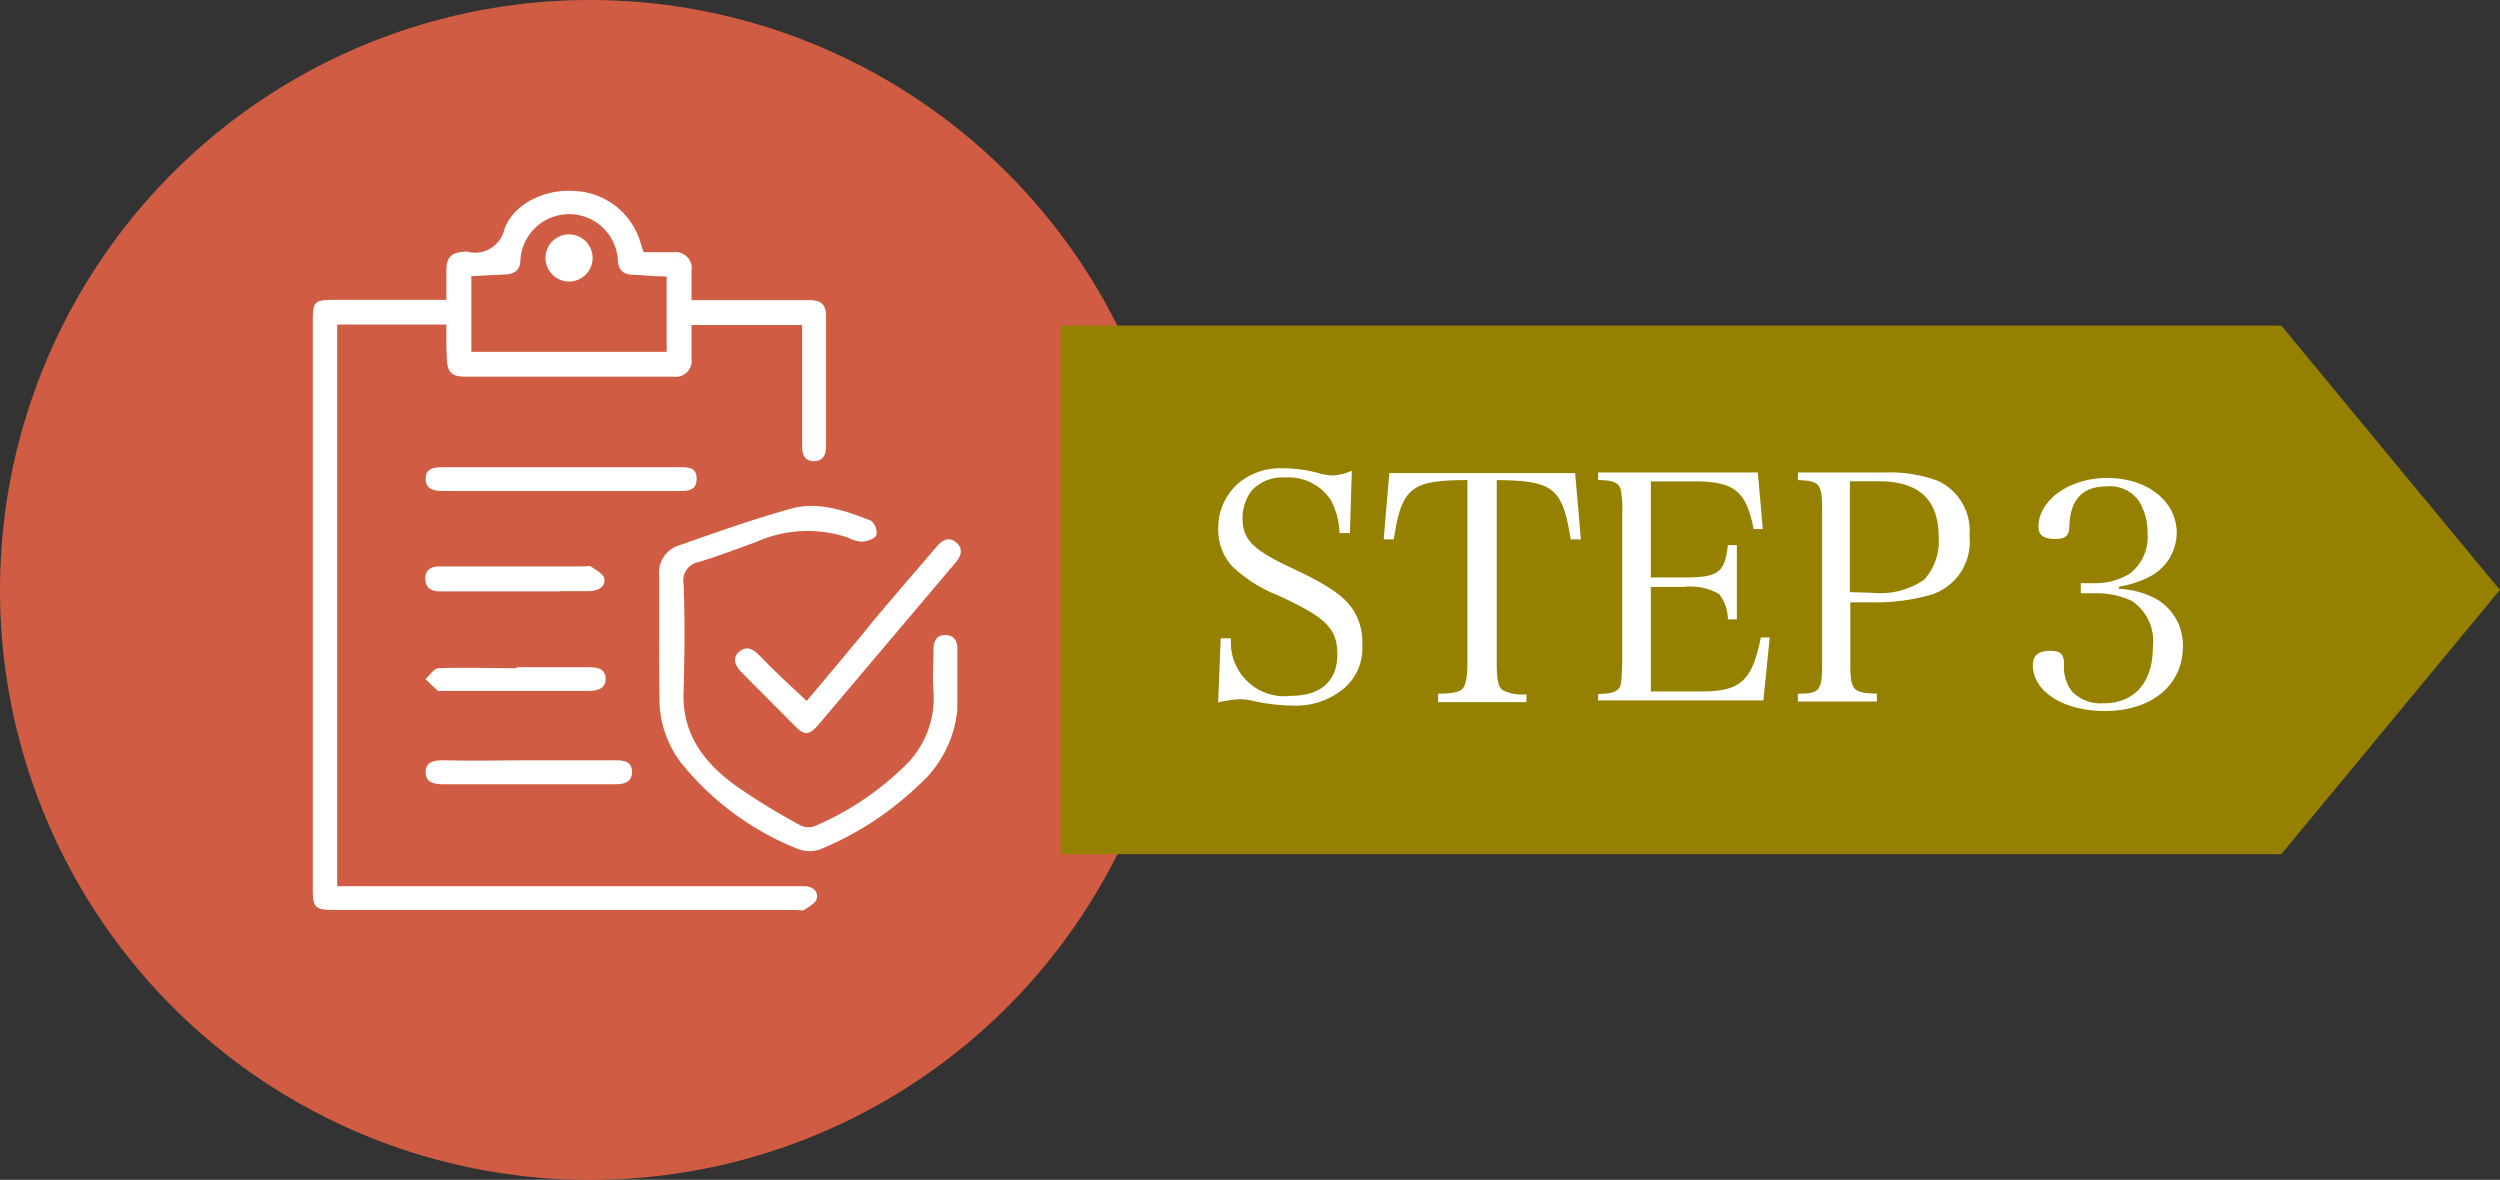 <svg xmlns="http://www.w3.org/2000/svg" viewBox="0 0 174.08 82.15"><rect x="0" y="0" width="174.08" height="82.15" fill="#333333" stroke="none"/><defs><style>.cls-1{fill:#d05d43;}.cls-2{fill:#958000;}.cls-3{fill:#fff;}</style></defs><g id="レイヤー_2" data-name="レイヤー 2"><g id="design"><circle class="cls-1" cx="41.08" cy="41.08" r="41.08"/><polygon class="cls-2" points="158.85 59.48 73.86 59.48 73.86 22.67 158.85 22.67 174.07 41.08 158.85 59.48"/><path class="cls-3" d="M85,44.45h.72a3.73,3.73,0,0,0,4.2,4c2,0,3.2-1,3.2-2.86S92.32,43,89,41.46a9.85,9.85,0,0,1-3.17-2,3.69,3.69,0,0,1-1-2.6,4.11,4.11,0,0,1,1.38-3.19,4.51,4.51,0,0,1,3.15-1.06A9.15,9.15,0,0,1,92,33a4.94,4.94,0,0,0,.81.11,4,4,0,0,0,1.32-.33L94,37.12h-.73a5.08,5.08,0,0,0-.61-2.31,3.52,3.52,0,0,0-3.17-1.56,2.89,2.89,0,0,0-2.34.92,3.18,3.18,0,0,0-.63,1.92c0,1.45.7,2.18,3.32,3.41s3.78,2,4.4,3a4.17,4.17,0,0,1,.62,2.42,3.66,3.66,0,0,1-1.26,3,5.2,5.2,0,0,1-3.59,1.21,12.82,12.82,0,0,1-2.94-.37,5.11,5.11,0,0,0-.73-.07,8.52,8.52,0,0,0-1.52.22Z"/><path class="cls-3" d="M104.22,46.05c0,1.3.09,1.72.4,2a2.93,2.93,0,0,0,1.67.29v.55h-6.16V48.3c1,0,1.47-.11,1.69-.33s.36-.68.36-1.92V33.43c-3.94,0-4.58.54-5.13,4.13l-.7,0,.39-4.62h12.94l.4,4.62-.71,0c-.57-3.59-1.19-4.09-5.15-4.13Z"/><path class="cls-3" d="M111.28,48.32c.75,0,1.19-.11,1.39-.33s.24-.28.29-1.94V35.69a6.78,6.78,0,0,0-.11-1.63c-.16-.46-.55-.63-1.57-.63V32.9H122.4l.35,3.94-.64,0c-.53-2.66-1.34-3.32-4.16-3.32h-3v6.69h2.27c2.44,0,2.86-.31,3.1-2.25h.62v5.17h-.62a3,3,0,0,0-.61-1.76,4,4,0,0,0-2.49-.5h-2.27v7.28h3.48c2.77,0,3.57-.73,4.18-3.76l.62,0-.44,4.38H111.28Z"/><path class="cls-3" d="M128.84,46.05c0,2,.13,2.21,1.85,2.25v.55h-5.5V48.3c1.56,0,1.69-.2,1.69-2.25V35.69c0-2-.11-2.2-1.69-2.26V32.9h6.05a9.67,9.67,0,0,1,3.72.59,3.84,3.84,0,0,1,2.18,3.83,3.86,3.86,0,0,1-2.67,4.09,13.85,13.85,0,0,1-4.2.53h-1.43Zm1.56-4.77a5.4,5.4,0,0,0,3.59-.92,4,4,0,0,0,1-3c0-2.58-1.39-3.85-4.18-3.85h-2v7.72Z"/><path class="cls-3" d="M147.52,41a6.14,6.14,0,0,1,2.46.62A3.69,3.69,0,0,1,152,45c0,2.71-2.17,4.51-5.45,4.51-2.86,0-5-1.36-5-3.19,0-.7.4-1,1.26-1,.63,0,.88.22.92.83a2.79,2.79,0,0,0,.55,2,2.75,2.75,0,0,0,2.18.82c2.18,0,3.45-1.45,3.45-3.94a3.37,3.37,0,0,0-1.47-3.19,5.77,5.77,0,0,0-2.55-.53h-1v-.7h1a4.58,4.58,0,0,0,2.4-.66,3.22,3.22,0,0,0,1.25-2.8,4.27,4.27,0,0,0-.55-2.18,2.44,2.44,0,0,0-2.29-1.1c-1.65,0-2.49.86-2.6,2.6,0,.84-.24,1.06-1,1.06s-1.16-.25-1.16-.84c0-1.87,2.17-3.41,4.79-3.41,2.8,0,4.84,1.63,4.84,3.83a3.47,3.47,0,0,1-1.8,3,6.9,6.9,0,0,1-2.2.73Z"/><path class="cls-3" d="M31.08,22.6h-7.6V61.71H56c.56,0,1,.32.87.87-.07.31-.55.56-.88.78-.13.08-.35,0-.53,0H23.26c-1.32,0-1.48-.15-1.48-1.49q0-8.72,0-17.43,0-11,0-22c0-1.48.09-1.56,1.57-1.56h7.73c0-.71,0-1.35,0-2,0-1,.35-1.31,1.35-1.36h.09A2.09,2.09,0,0,0,35.11,16C35.73,14.17,38,13.14,40,13.3a5,5,0,0,1,4.55,3.44c.08.22.14.45.26.82.68,0,1.39,0,2.1,0a1.12,1.12,0,0,1,1.24,1.29v2.05h1.07c2.38,0,4.76,0,7.15,0,.79,0,1.15.3,1.15,1.1q0,4.51,0,9c0,.59-.14,1.12-.86,1.11s-.81-.56-.81-1.15q0-3.66,0-7.33v-1h-7.7c0,.8,0,1.57,0,2.34a1.11,1.11,0,0,1-1.26,1.26c-4.82,0-9.65,0-14.48,0-1,0-1.29-.34-1.3-1.38C31.07,24.12,31.08,23.41,31.08,22.6Zm15.34-3.35c-.83,0-1.56-.09-2.3-.11s-1.07-.33-1.1-1.09a3.4,3.4,0,0,0-6.78,0c0,.72-.35,1-1,1.06l-2.42.12V24.5H46.42Z"/><path class="cls-3" d="M45.9,44.53c0-1.46,0-2.91,0-4.37A2,2,0,0,1,47.21,38c2.6-.91,5.21-1.84,7.87-2.58,1.91-.53,3.77.14,5.56.83a1.1,1.1,0,0,1,.39,1c-.09.25-.62.44-1,.47a2.46,2.46,0,0,1-1-.29,8.79,8.79,0,0,0-6.36.3c-1.34.49-2.68,1-4,1.4a1.31,1.31,0,0,0-1.07,1.53c.1,2.48.07,5,0,7.47-.14,3,1.46,5,3.63,6.58a45.92,45.92,0,0,0,4.56,2.79,1.28,1.28,0,0,0,1,0,20.25,20.25,0,0,0,6.13-4.09A6.54,6.54,0,0,0,65,48.14c-.08-1,0-1.91,0-2.86,0-.57.15-1.06.8-1.06s.87.41.86,1c0,1.4,0,2.8,0,4.2a8,8,0,0,1-2.71,5.27,21.89,21.89,0,0,1-6.77,4.42,2.19,2.19,0,0,1-1.63,0,19.77,19.77,0,0,1-8.13-6,7.32,7.32,0,0,1-1.5-4.58C45.91,47.27,45.89,45.9,45.9,44.53Z"/><path class="cls-3" d="M56.17,48.81C57.75,46.93,59.39,45,61,43q2.13-2.52,4.28-5c.37-.44.83-.63,1.31-.22s.36.89,0,1.33L57,50.45c-.68.79-1,.79-1.75,0l-3.59-3.61c-.45-.45-.72-1-.19-1.46s1-.16,1.4.25C53.9,46.71,55,47.72,56.17,48.81Z"/><path class="cls-3" d="M39.09,32.53H47.3c.61,0,1.22,0,1.21.82s-.61.84-1.22.84H30.85c-.61,0-1.21-.1-1.21-.85s.62-.81,1.23-.81Z"/><path class="cls-3" d="M36.86,52.94c2,0,4,0,6,0,.59,0,1.14.08,1.15.8s-.55.88-1.18.87h-12c-.63,0-1.2-.13-1.19-.86s.62-.81,1.22-.81C32.87,53,34.87,52.94,36.86,52.94Z"/><path class="cls-3" d="M39,41.18H30.61c-.59,0-1-.25-1-.89s.44-.85,1-.85c3.32,0,6.64,0,10,0,.17,0,.4-.06.52,0,.36.25.89.51.95.84.1.58-.43.86-1,.88-.71,0-1.42,0-2.14,0Z"/><path class="cls-3" d="M36,46.46h5c.59,0,1.15.08,1.17.79s-.57.86-1.19.86H30.85c-.12,0-.28,0-.35,0-.3-.26-.58-.54-.87-.82.3-.27.59-.75.89-.76,1.81-.07,3.63,0,5.44,0Z"/><path class="cls-3" d="M41.26,18.09a1.64,1.64,0,0,1-3.27,0,1.64,1.64,0,1,1,3.27,0Z"/></g></g></svg>